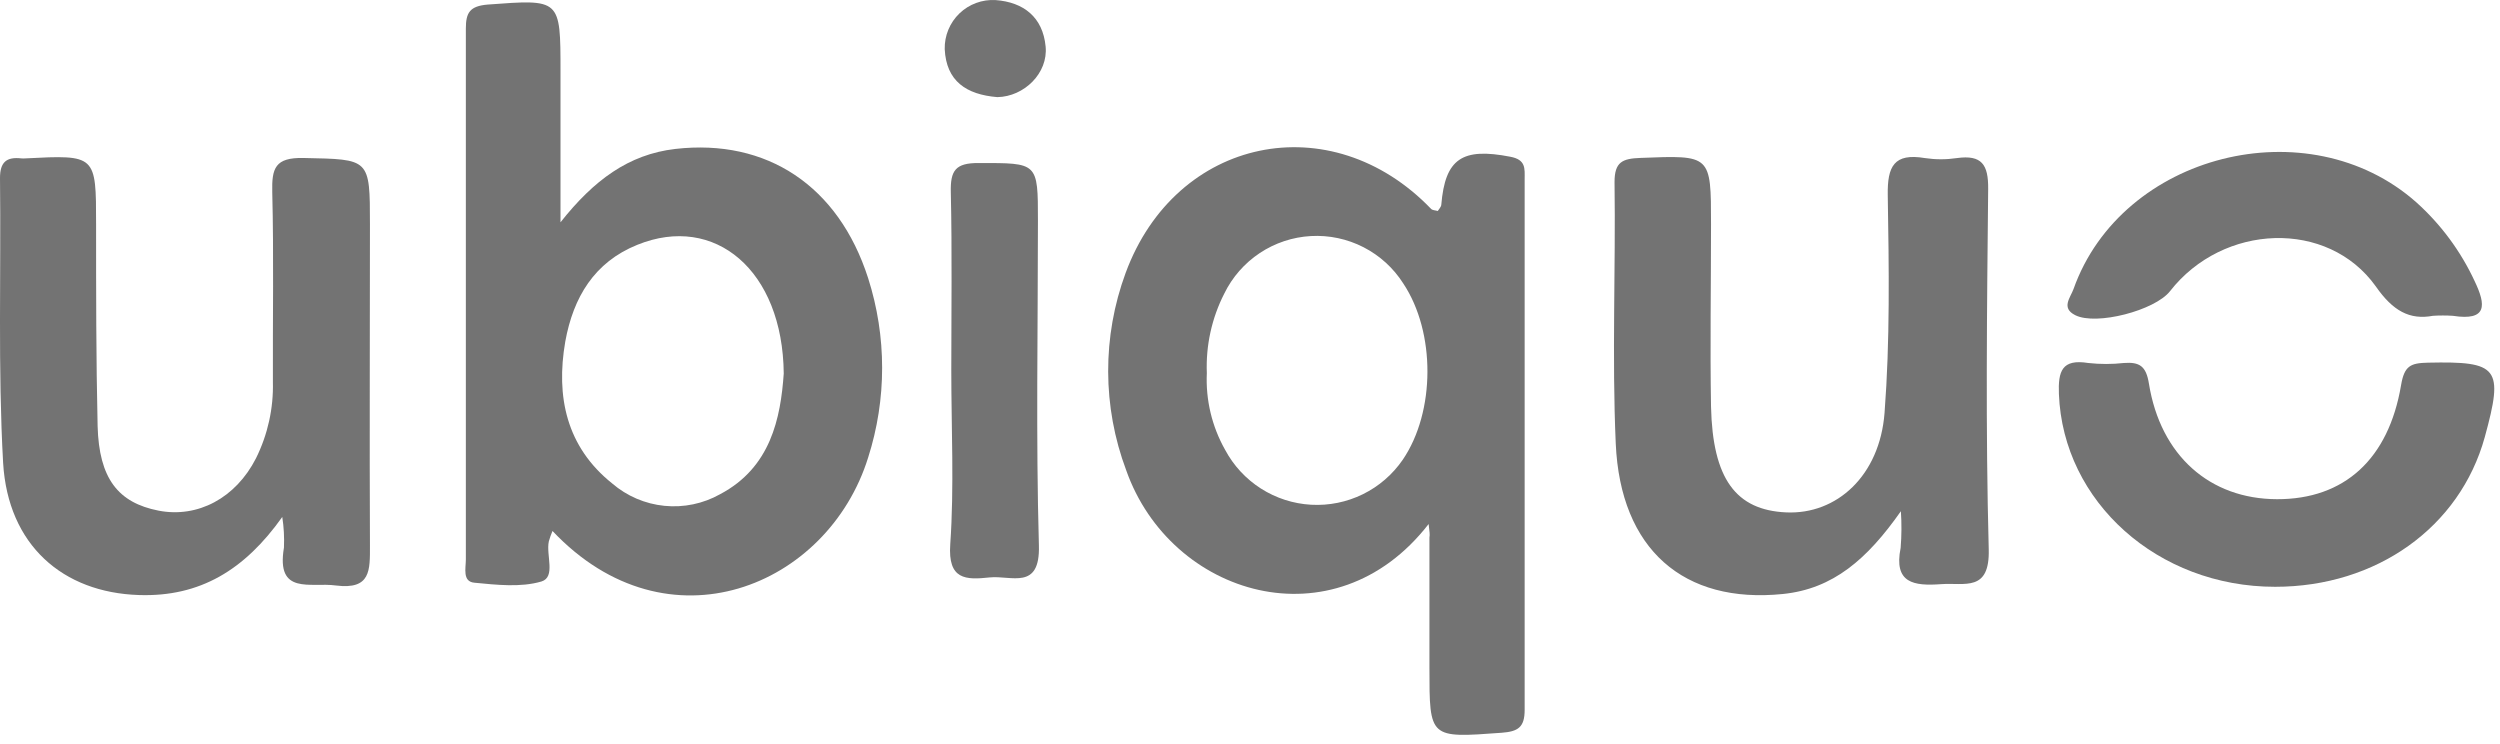 <svg xmlns="http://www.w3.org/2000/svg" width="195" height="58" viewBox="0 0 195 58" fill="none"><path d="M111.434 40.873C104.083 50.36 91.304 46.494 87.844 36.682C85.984 31.721 85.968 26.257 87.8 21.286C91.716 10.668 103.808 8.17 111.621 16.289C111.728 16.408 111.965 16.402 112.146 16.458C112.246 16.302 112.408 16.139 112.421 15.971C112.721 12.367 114.057 11.499 117.792 12.223C119.041 12.454 118.923 13.154 118.923 13.972C118.923 27.767 118.923 41.566 118.923 55.369C118.923 56.731 118.411 57.062 117.118 57.156C111.496 57.568 111.496 57.611 111.496 52.109C111.496 48.711 111.496 45.313 111.496 41.916C111.54 41.703 111.503 41.497 111.434 40.873ZM94.133 29.099C94.036 31.188 94.529 33.262 95.557 35.083C96.213 36.314 97.176 37.355 98.351 38.106C99.527 38.857 100.876 39.292 102.269 39.37C103.662 39.448 105.051 39.165 106.303 38.55C107.555 37.935 108.627 37.008 109.417 35.857C111.965 32.11 111.984 25.92 109.46 22.117C108.696 20.913 107.625 19.936 106.358 19.285C105.09 18.634 103.672 18.332 102.249 18.412C100.826 18.491 99.45 18.949 98.263 19.737C97.075 20.526 96.12 21.617 95.495 22.897C94.517 24.814 94.048 26.95 94.133 29.099Z" fill="black" fill-opacity="0.55"></path><path d="M43.094 41.416C42.981 41.683 42.885 41.956 42.807 42.234C42.582 43.303 43.363 45.008 42.232 45.357C40.614 45.832 38.741 45.62 36.998 45.451C36.055 45.364 36.336 44.314 36.336 43.646C36.336 29.843 36.336 16.038 36.336 2.23C36.336 0.981 36.648 0.475 38.041 0.356C43.719 -0.062 43.719 -0.125 43.719 5.578V17.339C46.304 14.072 49.015 12.042 52.675 11.617C59.814 10.799 65.404 14.497 67.715 21.698C69.17 26.248 69.17 31.139 67.715 35.689C64.58 45.763 52.088 50.935 43.094 41.416ZM61.132 29.137C61.057 21.099 55.767 16.645 49.715 19.094C46.348 20.449 44.718 23.197 44.093 26.632C43.344 30.954 44.187 34.858 47.747 37.706C48.894 38.694 50.318 39.304 51.824 39.455C53.33 39.606 54.846 39.29 56.166 38.549C60.12 36.463 60.888 32.616 61.132 29.137Z" fill="black" fill-opacity="0.55"></path><path d="M148.269 39.874C145.639 43.621 142.985 45.932 139.063 46.332C131.337 47.119 126.39 42.865 126.028 34.59C125.728 27.801 126.028 20.993 125.934 14.191C125.934 12.623 126.559 12.367 127.964 12.317C133.46 12.105 133.46 12.055 133.46 17.495C133.46 22.236 133.379 26.976 133.46 31.717C133.585 37.338 135.39 39.793 139.331 39.967C143.272 40.142 146.62 37.101 146.995 32.204C147.426 26.583 147.338 20.887 147.245 15.228C147.207 12.973 147.732 11.924 150.143 12.33C150.971 12.454 151.813 12.454 152.641 12.33C154.583 12.061 155.096 12.842 155.077 14.734C154.983 24.103 154.871 33.472 155.121 42.84C155.214 46.201 153.247 45.432 151.411 45.564C149.281 45.72 147.694 45.495 148.25 42.734C148.327 41.783 148.333 40.827 148.269 39.874Z" fill="black" fill-opacity="0.55"></path><path d="M22.017 40.323C19.081 44.458 15.596 46.569 10.843 46.413C4.891 46.225 0.625 42.509 0.244 36.113C-0.169 28.737 0.087 21.298 4.41912e-05 13.891C4.41912e-05 12.642 0.506 12.223 1.668 12.354C1.772 12.364 1.876 12.364 1.98 12.354C7.495 12.073 7.495 12.073 7.495 17.495C7.495 22.747 7.495 27.994 7.614 33.24C7.726 37.319 9.206 39.211 12.367 39.83C15.421 40.423 18.388 38.849 19.968 35.745C20.886 33.896 21.339 31.85 21.286 29.786C21.267 24.846 21.361 19.899 21.236 14.996C21.192 13.123 21.448 12.273 23.684 12.323C28.849 12.435 28.856 12.323 28.856 17.532C28.856 25.87 28.818 34.208 28.856 42.547C28.856 44.464 28.943 46.013 26.207 45.669C24.227 45.395 21.517 46.463 22.148 42.715C22.183 41.915 22.14 41.114 22.017 40.323Z" fill="black" fill-opacity="0.55"></path><path d="M177.458 45.77C168.302 45.77 160.92 39.143 160.595 30.736C160.526 28.962 160.82 27.982 162.881 28.313C163.806 28.416 164.741 28.416 165.666 28.313C166.884 28.225 167.396 28.55 167.615 29.918C168.521 35.539 172.362 38.924 177.608 38.937C182.855 38.949 186.309 35.814 187.283 30.043C187.539 28.525 188.026 28.319 189.382 28.288C194.884 28.169 195.303 28.669 193.81 34.103C191.867 41.129 185.366 45.77 177.458 45.77Z" fill="black" fill-opacity="0.55"></path><path d="M189.768 24.633C187.95 24.971 186.645 24.252 185.314 22.341C181.567 17.088 173.397 17.419 169.263 22.71C168.088 24.215 163.504 25.414 161.868 24.583C160.743 24.021 161.493 23.216 161.736 22.541C165.484 11.998 180.037 8.319 188.462 15.771C190.384 17.493 191.935 19.588 193.022 21.929C193.921 23.803 194.015 25.052 191.323 24.633C190.805 24.6 190.286 24.6 189.768 24.633Z" fill="black" fill-opacity="0.55"></path><path d="M74.201 28.875C74.201 24.247 74.269 19.612 74.163 14.984C74.126 13.31 74.513 12.704 76.343 12.717C80.959 12.717 80.959 12.636 80.959 17.227C80.959 25.665 80.796 34.09 81.034 42.541C81.14 46.082 78.879 44.864 77.199 45.039C75.325 45.239 73.926 45.233 74.12 42.453C74.432 37.95 74.201 33.403 74.201 28.875Z" fill="black" fill-opacity="0.55"></path><path d="M77.792 7.576C75.368 7.376 73.807 6.327 73.688 3.829C73.677 3.312 73.773 2.797 73.97 2.319C74.168 1.841 74.462 1.408 74.834 1.049C75.207 0.69 75.65 0.412 76.135 0.233C76.621 0.053 77.138 -0.024 77.654 0.006C79.853 0.169 81.34 1.349 81.558 3.623C81.764 5.703 79.884 7.539 77.792 7.576Z" fill="black" fill-opacity="0.55"></path></svg>